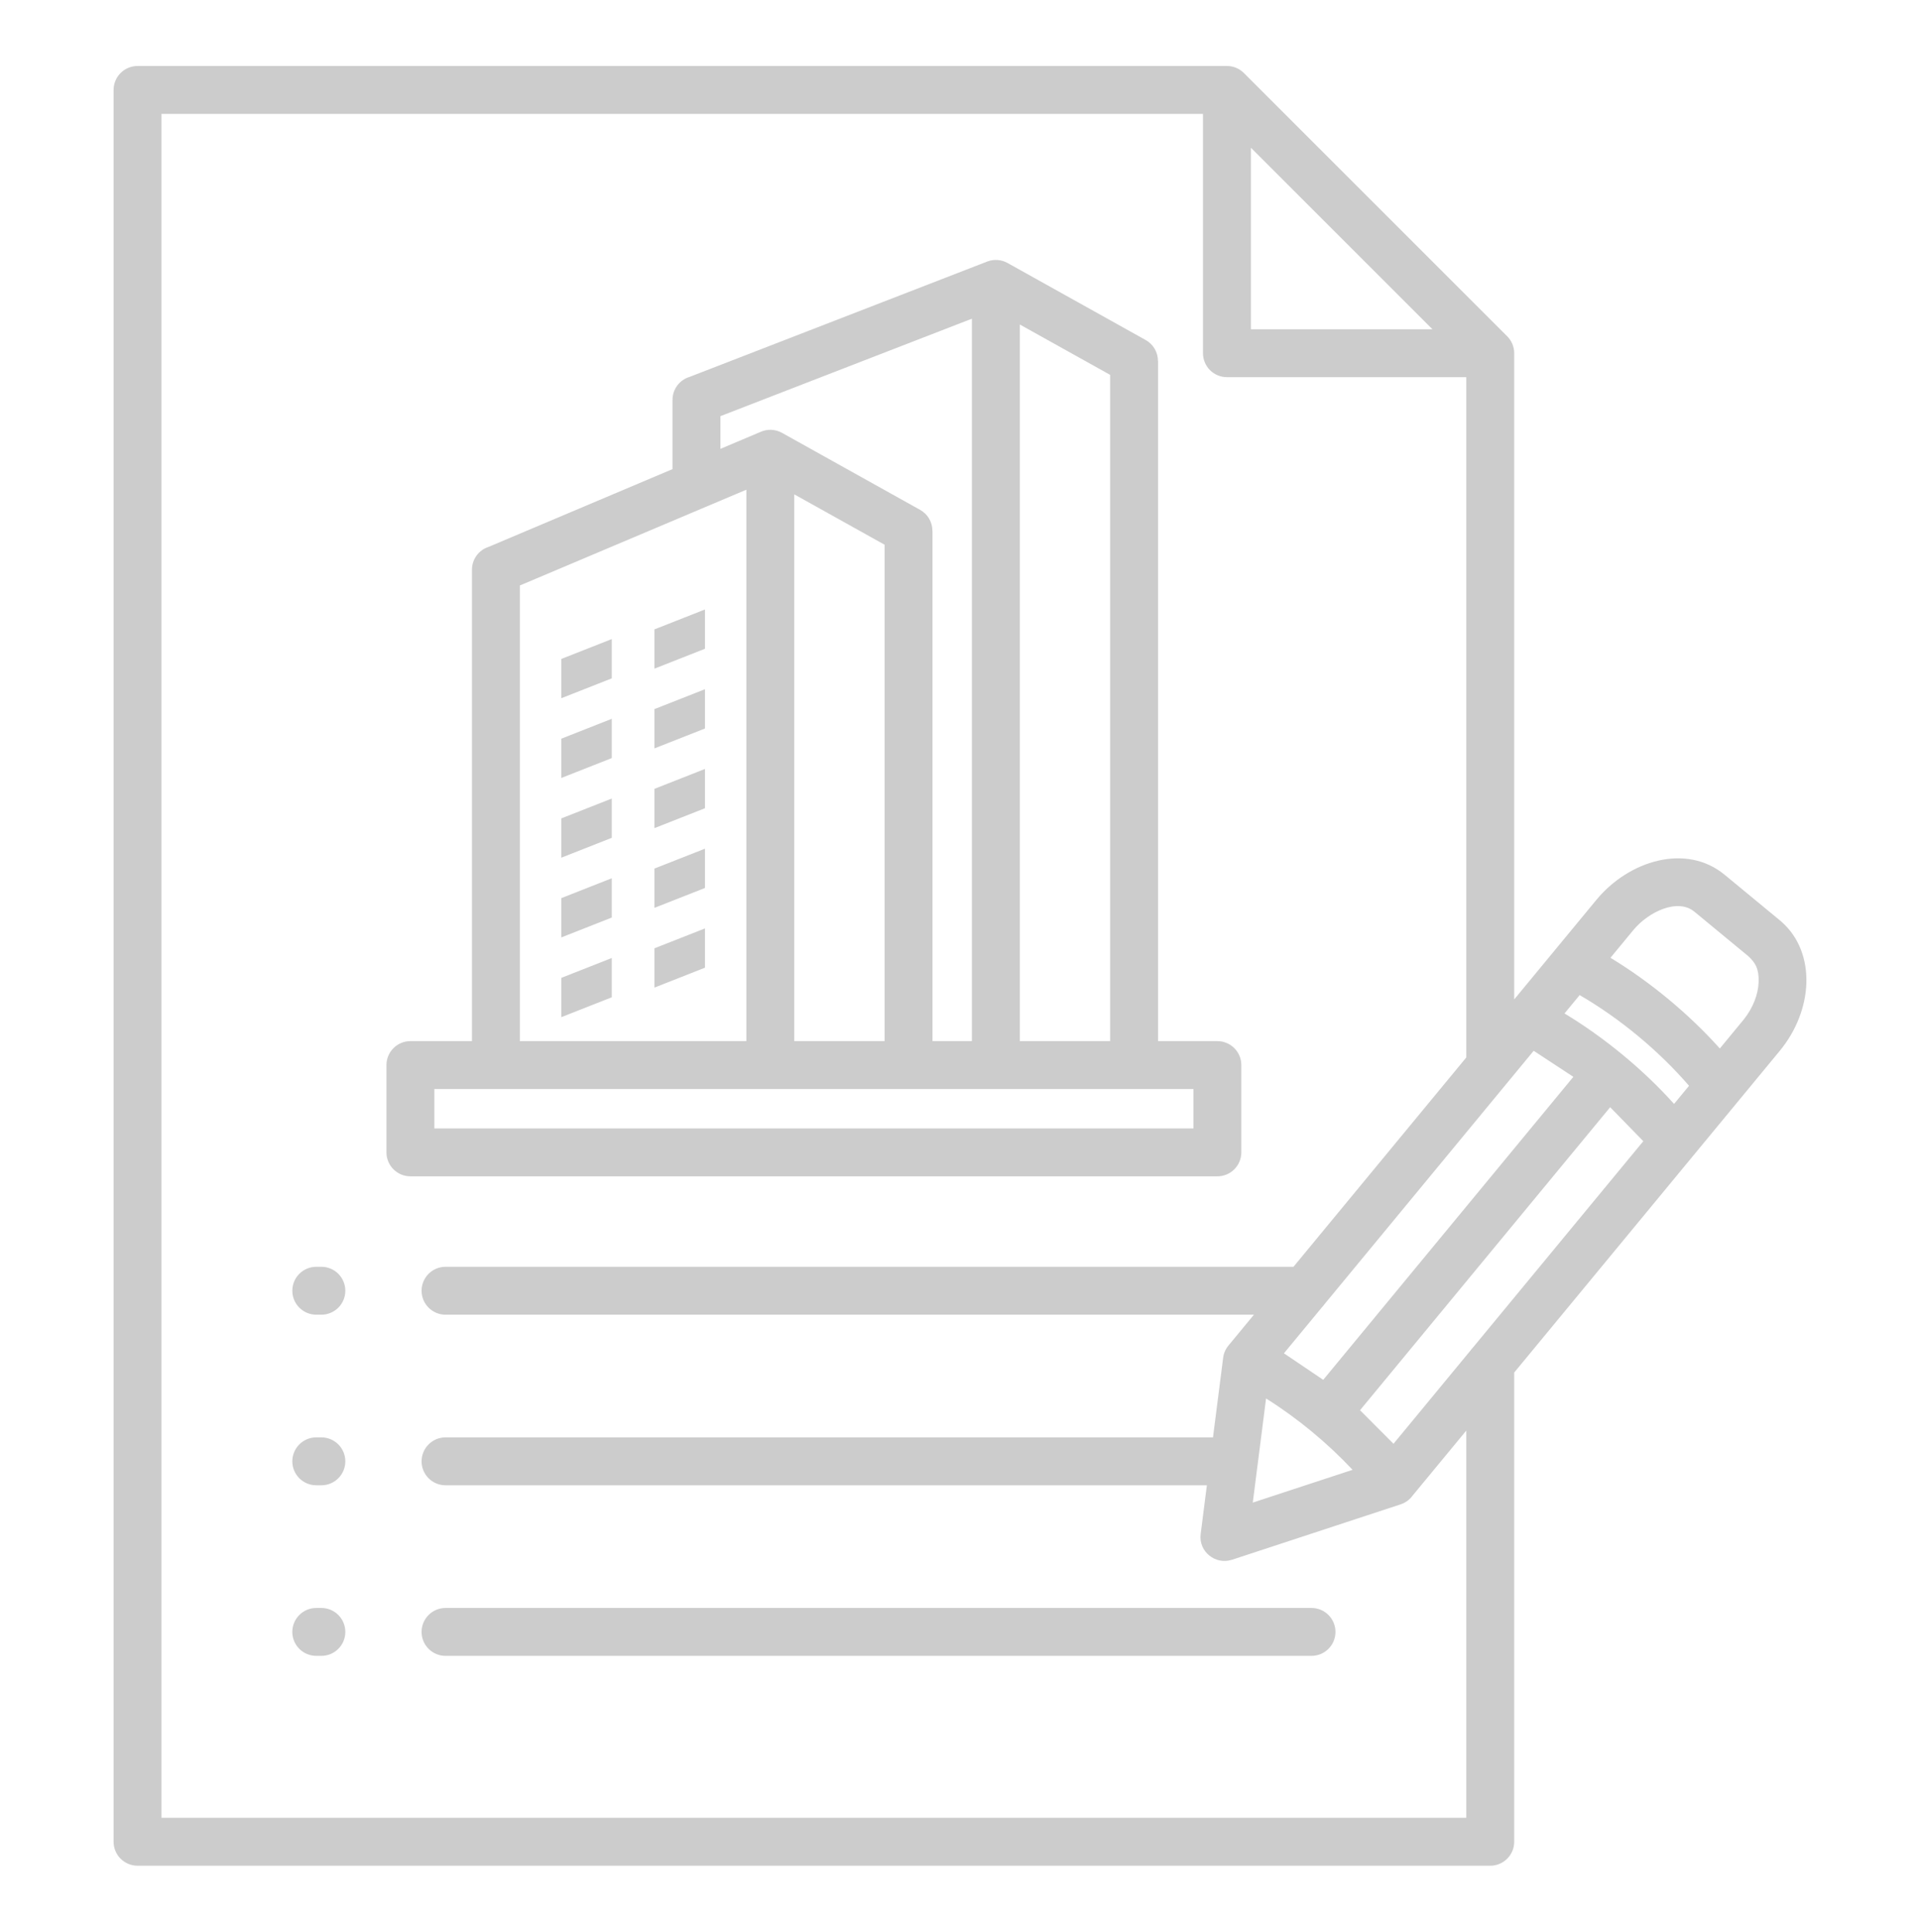 <svg width="160" height="161" viewBox="0 0 160 161" fill="none" xmlns="http://www.w3.org/2000/svg">
<path fill-rule="evenodd" clip-rule="evenodd" d="M134.206 79.827C137.509 81.831 140.741 84.504 143.319 87.388L145.331 84.947C146.107 83.961 146.517 82.853 146.552 81.848C146.591 80.754 146.282 80.227 145.661 79.668L141.196 75.983C139.817 74.845 137.386 75.974 136.11 77.52L134.206 79.827ZM130.376 84.467L131.637 82.938C134.982 84.875 138.232 87.575 140.753 90.496L139.506 92.007C136.92 89.128 133.686 86.463 130.376 84.467ZM99.452 90.765H36.197V94.05H99.452V90.765ZM84.985 86.773H92.511V31.243L84.985 27.046V86.773ZM77.708 86.773H80.992V26.562L60.034 34.685V37.411L63.357 36.006C63.641 35.874 63.953 35.812 64.266 35.823C64.58 35.834 64.886 35.92 65.16 36.072L76.679 42.497C76.989 42.669 77.247 42.921 77.427 43.227C77.606 43.533 77.701 43.881 77.701 44.236H77.708V86.773V86.773ZM66.189 86.773V41.203L73.716 45.401V86.773H66.189ZM43.322 86.773V48.797L62.197 40.814V86.773H43.322V86.773ZM34.2 86.773H39.33V47.482C39.33 47.059 39.464 46.647 39.714 46.305C39.963 45.963 40.315 45.709 40.718 45.58L56.042 39.1V33.325C56.042 32.894 56.181 32.474 56.44 32.129C56.698 31.784 57.061 31.532 57.474 31.41L82.271 21.798C82.545 21.692 82.84 21.649 83.133 21.67C83.426 21.691 83.711 21.777 83.968 21.922L95.474 28.34C95.784 28.512 96.042 28.764 96.222 29.07C96.401 29.376 96.496 29.724 96.496 30.078H96.503V86.773H101.448C101.977 86.773 102.485 86.983 102.859 87.358C103.234 87.732 103.444 88.24 103.444 88.769V96.046C103.444 96.575 103.234 97.083 102.859 97.457C102.485 97.832 101.977 98.042 101.448 98.042H34.2C33.671 98.042 33.163 97.832 32.789 97.457C32.415 97.083 32.204 96.575 32.204 96.046V88.769C32.204 88.24 32.415 87.732 32.789 87.358C33.163 86.983 33.671 86.773 34.2 86.773V86.773ZM26.356 123.792C25.826 123.792 25.318 123.582 24.944 123.207C24.57 122.833 24.359 122.325 24.359 121.796C24.359 121.266 24.57 120.758 24.944 120.384C25.318 120.01 25.826 119.799 26.356 119.799H26.781C27.31 119.799 27.818 120.01 28.192 120.384C28.567 120.758 28.777 121.266 28.777 121.796C28.777 122.325 28.567 122.833 28.192 123.207C27.818 123.582 27.31 123.792 26.781 123.792H26.356ZM104.827 121.874L104.398 125.235L112.714 122.503C110.611 120.259 108.112 118.193 105.505 116.556L104.827 121.874ZM26.356 138.009C25.826 138.009 25.318 137.799 24.944 137.425C24.57 137.05 24.359 136.543 24.359 136.013C24.359 135.484 24.57 134.976 24.944 134.602C25.318 134.227 25.826 134.017 26.356 134.017H26.781C27.31 134.017 27.818 134.227 28.192 134.602C28.567 134.976 28.777 135.484 28.777 136.013C28.777 136.543 28.567 137.05 28.192 137.425C27.818 137.799 27.31 138.009 26.781 138.009H26.356ZM37.127 138.009C36.598 138.009 36.09 137.799 35.716 137.425C35.342 137.05 35.131 136.543 35.131 136.013C35.131 135.484 35.342 134.976 35.716 134.602C36.09 134.227 36.598 134.017 37.127 134.017H109.293C109.822 134.017 110.33 134.227 110.704 134.602C111.079 134.976 111.289 135.484 111.289 136.013C111.289 136.543 111.079 137.05 110.704 137.425C110.33 137.799 109.822 138.009 109.293 138.009H37.127ZM126.183 114.396V153.503C126.183 154.033 125.973 154.54 125.598 154.915C125.224 155.289 124.716 155.5 124.187 155.5H11.462C10.932 155.5 10.425 155.289 10.05 154.915C9.676 154.54 9.466 154.033 9.466 153.503V7.496C9.466 6.967 9.676 6.459 10.05 6.085C10.425 5.711 10.932 5.5 11.462 5.5H102.245C102.802 5.5 103.306 5.728 103.668 6.097L125.598 28.027C125.784 28.212 125.931 28.432 126.031 28.674C126.132 28.916 126.183 29.176 126.183 29.438V83.298L133.037 74.994C135.725 71.738 140.498 70.249 143.722 72.91L148.322 76.707C148.371 76.748 148.419 76.789 148.467 76.831L148.467 76.83L148.481 76.844C149.922 78.122 150.599 79.981 150.529 81.973C150.463 83.859 149.718 85.883 148.309 87.59L126.183 114.396ZM122.543 112.557C122.609 112.462 122.682 112.374 122.762 112.292L136.942 95.113L134.181 92.282L113.336 117.536L116.125 120.333L122.543 112.557ZM104.241 12.315V27.442H119.368L104.241 12.315ZM26.356 109.574H26.781C27.31 109.574 27.818 109.364 28.192 108.989C28.567 108.615 28.777 108.107 28.777 107.578C28.777 107.048 28.567 106.541 28.192 106.166C27.818 105.792 27.31 105.582 26.781 105.582H26.356C25.826 105.582 25.319 105.792 24.944 106.166C24.57 106.541 24.36 107.048 24.36 107.578C24.36 108.107 24.57 108.615 24.944 108.989C25.319 109.364 25.826 109.574 26.356 109.574ZM110.364 108.712C110.299 108.806 110.227 108.893 110.147 108.975L106.995 112.793L110.269 115.003L131.113 89.75L127.807 87.579L110.364 108.712ZM37.128 109.574H104.494L102.505 111.984C102.181 112.347 101.983 112.699 101.924 113.204L101.083 119.799H37.127C36.598 119.799 36.09 120.009 35.716 120.384C35.342 120.758 35.131 121.266 35.131 121.795C35.131 122.325 35.342 122.833 35.716 123.207C36.09 123.581 36.598 123.792 37.127 123.792H100.573L100.054 127.862C99.87 129.318 101.288 130.444 102.642 130.003L102.643 130.007L116.717 125.382C117.117 125.252 117.465 124.999 117.712 124.658L122.191 119.233V151.507H13.458V9.492H100.248V29.438C100.249 29.968 100.459 30.476 100.833 30.85C101.208 31.224 101.715 31.434 102.245 31.435H122.191V88.135L107.79 105.582H37.127C36.598 105.582 36.09 105.792 35.716 106.166C35.342 106.541 35.131 107.048 35.131 107.578C35.131 108.107 35.342 108.615 35.716 108.989C36.09 109.364 36.598 109.574 37.128 109.574ZM46.774 68.212V71.486L50.981 69.829V66.555L46.774 68.212ZM46.774 74.857V78.131L50.981 76.474V73.2L46.774 74.857ZM46.774 81.503V84.777L50.981 83.12V79.846L46.774 81.503ZM46.774 54.921V58.195L50.981 56.538V53.264L46.774 54.921ZM46.774 61.567V64.841L50.981 63.183V59.909L46.774 61.567ZM54.538 65.747V69.021L58.746 67.363V64.089L54.538 65.747ZM54.538 72.392V75.666L58.746 74.009V70.735L54.538 72.392ZM54.538 79.037V82.312L58.746 80.654V77.38L54.538 79.037ZM54.538 52.456V55.73L58.746 54.072V50.798L54.538 52.456ZM54.538 59.101V62.375L58.746 60.718V57.444L54.538 59.101Z" fill="black" fill-opacity="0.2"/>
</svg>
